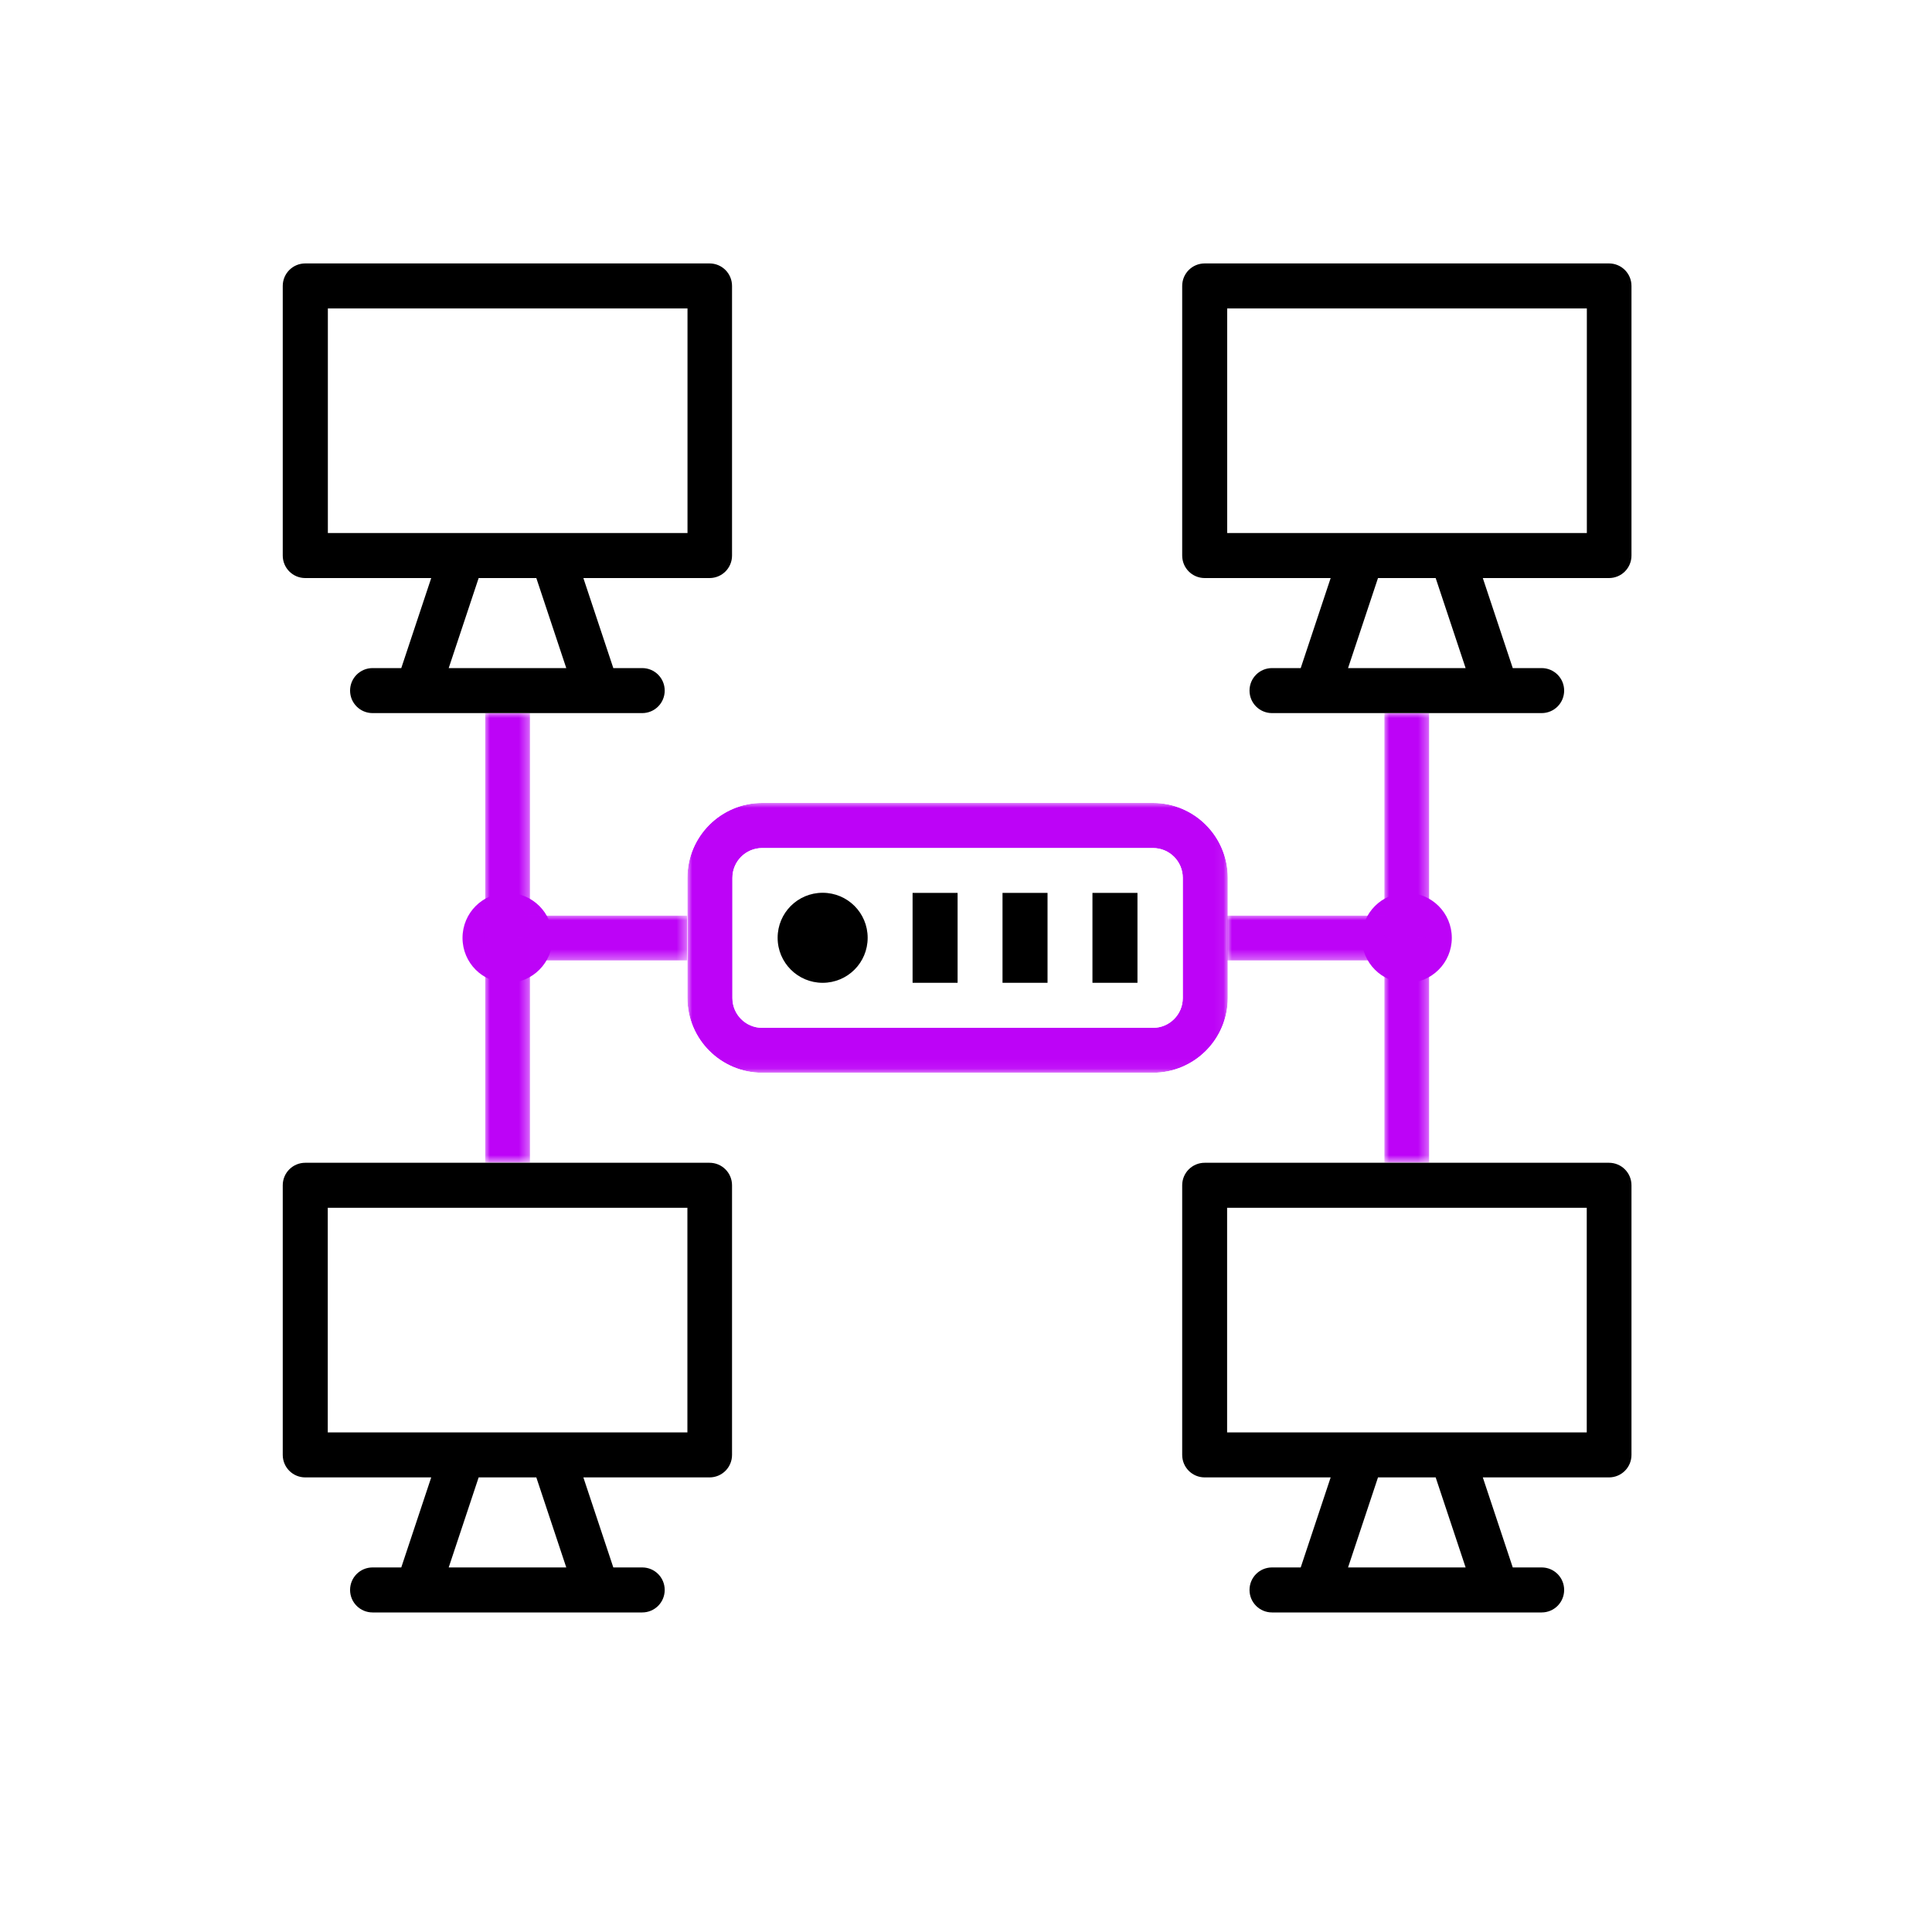 <?xml version="1.0" encoding="UTF-8"?>
<svg id="Layer_1" data-name="Layer 1" xmlns="http://www.w3.org/2000/svg" xmlns:xlink="http://www.w3.org/1999/xlink" viewBox="0 0 200 200">
  <defs>
    <style>
      .cls-1 {
        clip-path: url(#clippath);
      }

      .cls-2 {
        fill: none;
      }

      .cls-2, .cls-3, .cls-4, .cls-5, .cls-6, .cls-7, .cls-8, .cls-9, .cls-10, .cls-11, .cls-12, .cls-13, .cls-14, .cls-15, .cls-16, .cls-17, .cls-18 {
        stroke-width: 0px;
      }

      .cls-19 {
        mask: url(#mask);
      }

      .cls-3 {
        fill: url(#linear-gradient);
      }

      .cls-4 {
        fill: url(#linear-gradient-11);
      }

      .cls-5 {
        fill: url(#linear-gradient-12);
      }

      .cls-6 {
        fill: url(#linear-gradient-13);
      }

      .cls-7 {
        fill: url(#linear-gradient-10);
      }

      .cls-8 {
        fill: url(#linear-gradient-14);
      }

      .cls-9 {
        fill: #bd03f7;
      }

      .cls-20 {
        clip-path: url(#clippath-1);
      }

      .cls-21 {
        clip-path: url(#clippath-4);
      }

      .cls-22 {
        clip-path: url(#clippath-7);
      }

      .cls-23 {
        clip-path: url(#clippath-8);
      }

      .cls-24 {
        clip-path: url(#clippath-6);
      }

      .cls-25 {
        clip-path: url(#clippath-5);
      }

      .cls-26 {
        clip-path: url(#clippath-9);
      }

      .cls-10 {
        fill: #000;
      }

      .cls-27 {
        clip-path: url(#clippath-13);
      }

      .cls-28 {
        clip-path: url(#clippath-12);
      }

      .cls-29 {
        clip-path: url(#clippath-10);
      }

      .cls-30 {
        clip-path: url(#clippath-11);
      }

      .cls-11 {
        fill: url(#linear-gradient-4);
      }

      .cls-12 {
        fill: url(#linear-gradient-2);
      }

      .cls-13 {
        fill: url(#linear-gradient-3);
      }

      .cls-14 {
        fill: url(#linear-gradient-8);
      }

      .cls-15 {
        fill: url(#linear-gradient-9);
      }

      .cls-16 {
        fill: url(#linear-gradient-7);
      }

      .cls-17 {
        fill: url(#linear-gradient-5);
      }

      .cls-18 {
        fill: url(#linear-gradient-6);
      }

      .cls-31 {
        mask: url(#mask-3);
      }

      .cls-32 {
        mask: url(#mask-2);
      }

      .cls-33 {
        mask: url(#mask-5);
      }

      .cls-34 {
        mask: url(#mask-4);
      }

      .cls-35 {
        mask: url(#mask-1);
      }

      .cls-36 {
        mask: url(#mask-6);
      }
    </style>
    <clipPath id="clippath">
      <rect class="cls-2" x="6" y="4" width="186.19" height="186.19"/>
    </clipPath>
    <clipPath id="clippath-1">
      <rect class="cls-2" x="6" y="4" width="186.19" height="186.19"/>
    </clipPath>
    <clipPath id="clippath-4">
      <rect class="cls-2" x="6" y="4" width="186.19" height="186.19"/>
    </clipPath>
    <clipPath id="clippath-5">
      <rect class="cls-2" x="52.54" y="94.77" width="18.61" height="4.66"/>
    </clipPath>
    <linearGradient id="linear-gradient" x1="-2008.6" y1="-284.17" x2="-2008.29" y2="-284.17" gradientTransform="translate(120526.61 -16947.33) scale(59.98 -59.98)" gradientUnits="userSpaceOnUse">
      <stop offset="0" stop-color="#000"/>
      <stop offset=".88" stop-color="#fff"/>
      <stop offset="1" stop-color="#fff"/>
    </linearGradient>
    <mask id="mask" x="52.54" y="94.77" width="18.61" height="4.66" maskUnits="userSpaceOnUse">
      <rect class="cls-3" x="52.54" y="94.77" width="18.61" height="4.66"/>
    </mask>
    <linearGradient id="linear-gradient-2" x1="-2008.6" y1="-284.17" x2="-2008.29" y2="-284.17" gradientTransform="translate(120526.62 -16947.33) scale(59.98 -59.98)" gradientUnits="userSpaceOnUse">
      <stop offset="0" stop-color="#bd03f7"/>
      <stop offset=".88" stop-color="#bd03f7"/>
      <stop offset="1" stop-color="#bd03f7"/>
    </linearGradient>
    <clipPath id="clippath-6">
      <rect class="cls-2" x="50.21" y="73.82" width="4.66" height="23.27"/>
    </clipPath>
    <linearGradient id="linear-gradient-3" x1="-2049.94" y1="-298.92" x2="-2049.63" y2="-298.92" gradientTransform="translate(-22364.01 -153633.07) rotate(-90) scale(74.99 -74.99)" xlink:href="#linear-gradient"/>
    <mask id="mask-1" x="50.21" y="73.82" width="4.66" height="23.27" maskUnits="userSpaceOnUse">
      <rect class="cls-13" x="50.21" y="73.82" width="4.66" height="23.27"/>
    </mask>
    <linearGradient id="linear-gradient-4" x1="-2049.94" y1="-298.92" x2="-2049.63" y2="-298.92" gradientTransform="translate(-22364.01 -153633.07) rotate(-90) scale(74.99 -74.99)" xlink:href="#linear-gradient-2"/>
    <clipPath id="clippath-7">
      <rect class="cls-2" x="50.21" y="97.09" width="4.66" height="23.27"/>
    </clipPath>
    <linearGradient id="linear-gradient-5" x1="-2032.06" y1="-247.08" x2="-2031.75" y2="-247.08" gradientTransform="translate(18580.99 152479.56) rotate(90) scale(74.99 -74.99)" xlink:href="#linear-gradient"/>
    <mask id="mask-2" x="50.21" y="97.09" width="4.66" height="23.27" maskUnits="userSpaceOnUse">
      <rect class="cls-17" x="50.21" y="97.09" width="4.66" height="23.27"/>
    </mask>
    <linearGradient id="linear-gradient-6" x1="-2032.06" y1="-247.08" x2="-2031.75" y2="-247.08" gradientTransform="translate(18580.99 152479.56) rotate(90) scale(74.99 -74.99)" xlink:href="#linear-gradient-2"/>
    <clipPath id="clippath-8">
      <rect class="cls-2" x="6" y="4" width="186.19" height="186.19"/>
    </clipPath>
    <clipPath id="clippath-9">
      <rect class="cls-2" x="127.02" y="94.77" width="18.61" height="4.66"/>
    </clipPath>
    <linearGradient id="linear-gradient-7" x1="-2069.95" x2="-2069.64" gradientTransform="translate(-124008.66 -16947.33) rotate(-180) scale(59.98)" xlink:href="#linear-gradient"/>
    <mask id="mask-3" x="127.02" y="94.77" width="18.61" height="4.66" maskUnits="userSpaceOnUse">
      <rect class="cls-16" x="127.02" y="94.77" width="18.61" height="4.66"/>
    </mask>
    <linearGradient id="linear-gradient-8" x1="-2069.95" x2="-2069.64" gradientTransform="translate(-124008.67 -16947.33) rotate(-180) scale(59.98)" xlink:href="#linear-gradient-2"/>
    <clipPath id="clippath-10">
      <rect class="cls-2" x="143.3" y="73.82" width="4.66" height="23.27"/>
    </clipPath>
    <linearGradient id="linear-gradient-9" x1="-2049.94" y1="-249.84" x2="-2049.63" y2="-249.84" gradientTransform="translate(18881.97 -153633.07) rotate(-90) scale(74.99)" xlink:href="#linear-gradient"/>
    <mask id="mask-4" x="143.3" y="73.82" width="4.66" height="23.27" maskUnits="userSpaceOnUse">
      <rect class="cls-15" x="143.3" y="73.82" width="4.66" height="23.27"/>
    </mask>
    <linearGradient id="linear-gradient-10" x1="-2049.94" y1="-249.84" x2="-2049.63" y2="-249.84" gradientTransform="translate(18881.97 -153633.07) rotate(-90) scale(74.99)" xlink:href="#linear-gradient-2"/>
    <clipPath id="clippath-11">
      <rect class="cls-2" x="143.3" y="97.09" width="4.66" height="23.27"/>
    </clipPath>
    <linearGradient id="linear-gradient-11" x1="-2032.06" y1="-296.16" x2="-2031.75" y2="-296.16" gradientTransform="translate(-22063.03 152479.56) rotate(90) scale(74.99)" xlink:href="#linear-gradient"/>
    <mask id="mask-5" x="143.3" y="97.09" width="4.66" height="23.27" maskUnits="userSpaceOnUse">
      <rect class="cls-4" x="143.3" y="97.09" width="4.66" height="23.27"/>
    </mask>
    <linearGradient id="linear-gradient-12" x1="-2032.06" y1="-296.16" x2="-2031.75" y2="-296.16" gradientTransform="translate(-22063.03 152479.56) rotate(90) scale(74.99)" xlink:href="#linear-gradient-2"/>
    <clipPath id="clippath-12">
      <path class="cls-2" d="M75.82,103.32v-12.45c0-1.7,1.38-3.08,3.08-3.08h40.46c1.7,0,3.08,1.38,3.08,3.08v12.45c0,1.7-1.38,3.08-3.08,3.08h-40.46c-1.7,0-3.08-1.38-3.08-3.08M78.9,83.12c-4.27,0-7.74,3.47-7.74,7.74v12.45c0,4.27,3.47,7.74,7.74,7.74h40.46c4.27,0,7.74-3.47,7.74-7.74v-12.45c0-4.27-3.47-7.74-7.74-7.74h-40.46Z"/>
    </clipPath>
    <linearGradient id="linear-gradient-13" x1="-2048.1" y1="-252.56" x2="-2047.79" y2="-252.56" gradientTransform="translate(22831.52 -184235.93) rotate(-90) scale(90.01)" gradientUnits="userSpaceOnUse">
      <stop offset="0" stop-color="#fff"/>
      <stop offset="1" stop-color="#404040"/>
    </linearGradient>
    <mask id="mask-6" x="71.16" y="83.12" width="55.94" height="27.93" maskUnits="userSpaceOnUse">
      <rect class="cls-6" x="71.16" y="83.12" width="55.94" height="27.93"/>
    </mask>
    <linearGradient id="linear-gradient-14" x1="-2048.1" y1="-252.56" x2="-2047.79" y2="-252.56" gradientTransform="translate(22831.52 -184235.95) rotate(-90) scale(90.01)" gradientUnits="userSpaceOnUse">
      <stop offset="0" stop-color="#bd03f7"/>
      <stop offset="1" stop-color="#bd03f7"/>
    </linearGradient>
    <clipPath id="clippath-13">
      <rect class="cls-2" x="6" y="4" width="186.19" height="186.19"/>
    </clipPath>
  </defs>
  <g id="micron-pri-icn-networking-pos-rgb">
    <g class="cls-1">
      <g class="cls-20">
        <g class="cls-21">
          <path class="cls-9" d="M57.2,97.09c0,2.57-2.08,4.66-4.66,4.66s-4.66-2.08-4.66-4.66,2.08-4.66,4.66-4.66,4.66,2.08,4.66,4.66"/>
        </g>
        <g class="cls-25">
          <g class="cls-19">
            <rect class="cls-12" x="52.54" y="94.77" width="18.61" height="4.66"/>
          </g>
        </g>
        <g class="cls-24">
          <g class="cls-35">
            <rect class="cls-11" x="50.21" y="73.82" width="4.66" height="23.27"/>
          </g>
        </g>
        <g class="cls-22">
          <g class="cls-32">
            <rect class="cls-18" x="50.21" y="97.09" width="4.66" height="23.27"/>
          </g>
        </g>
        <g class="cls-23">
          <path class="cls-9" d="M140.97,97.09c0,2.57,2.08,4.66,4.66,4.66s4.66-2.08,4.66-4.66-2.08-4.66-4.66-4.66-4.66,2.08-4.66,4.66"/>
        </g>
        <g class="cls-26">
          <g class="cls-31">
            <rect class="cls-14" x="127.02" y="94.77" width="18.61" height="4.66"/>
          </g>
        </g>
        <g class="cls-29">
          <g class="cls-34">
            <rect class="cls-7" x="143.3" y="73.82" width="4.66" height="23.27"/>
          </g>
        </g>
        <g class="cls-30">
          <g class="cls-33">
            <rect class="cls-5" x="143.3" y="97.09" width="4.66" height="23.27"/>
          </g>
        </g>
        <g class="cls-28">
          <g class="cls-36">
            <rect class="cls-8" x="71.16" y="83.12" width="55.94" height="27.93"/>
          </g>
        </g>
        <g class="cls-27">
          <path class="cls-10" d="M73.48,120.37H31.6c-1.29,0-2.33,1.04-2.33,2.33v27.91c0,1.29,1.04,2.33,2.33,2.33h13.04l-3.1,9.32h-2.97c-1.29,0-2.33,1.04-2.33,2.33s1.04,2.33,2.33,2.33h4.63s0,0,.01,0c0,0,0,0,.01,0h18.59s0,0,.01,0,0,0,.01,0h4.65c1.29,0,2.33-1.04,2.33-2.33s-1.04-2.33-2.33-2.33h-2.99l-3.1-9.32h13.06c1.29,0,2.33-1.04,2.33-2.33v-27.91c0-1.29-1.04-2.33-2.33-2.33M58.62,162.26h-12.17l3.1-9.32h5.97l3.1,9.32ZM71.16,148.28h-13.94s-.06,0-.09,0h-9.19s-.06,0-.09,0h-13.92v-23.25h37.23v23.25ZM166.59,120.37h-41.88c-1.29,0-2.33,1.04-2.33,2.33v27.91c0,1.29,1.04,2.33,2.33,2.33h13.04l-3.1,9.32h-2.97c-1.29,0-2.33,1.04-2.33,2.33s1.04,2.33,2.33,2.33h4.63s0,0,.01,0c0,0,0,0,.01,0h18.59s0,0,.01,0,0,0,.01,0h4.65c1.29,0,2.33-1.04,2.33-2.33s-1.04-2.33-2.33-2.33h-2.99l-3.1-9.32h13.06c1.29,0,2.33-1.04,2.33-2.33v-27.91c0-1.29-1.04-2.33-2.33-2.33M151.72,162.26h-12.17l3.1-9.32h5.97l3.1,9.32ZM164.26,148.28h-13.94s-.06,0-.09,0h-9.19s-.06,0-.09,0h-13.92v-23.25h37.23v23.25ZM73.48,27.27H31.6c-1.29,0-2.33,1.04-2.33,2.33v27.91c0,1.29,1.04,2.33,2.33,2.33h13.04l-3.1,9.32h-2.97c-1.29,0-2.33,1.04-2.33,2.33s1.04,2.33,2.33,2.33h4.63s0,0,.01,0c0,0,0,0,.01,0h18.59s0,0,.01,0,0,0,.01,0h4.65c1.29,0,2.33-1.04,2.33-2.33s-1.04-2.33-2.33-2.33h-2.99l-3.1-9.32h13.06c1.29,0,2.33-1.04,2.33-2.33v-27.91c0-1.29-1.04-2.33-2.33-2.33M58.62,69.16h-12.17l3.1-9.32h5.97l3.1,9.32ZM71.16,55.18h-13.95s-.05,0-.07,0h-9.2s-.05,0-.07,0h-13.93v-23.25h37.23v23.25ZM166.59,27.27h-41.88c-1.29,0-2.33,1.04-2.33,2.33v27.91c0,1.29,1.04,2.33,2.33,2.33h13.04l-3.1,9.32h-2.97c-1.29,0-2.33,1.04-2.33,2.33s1.04,2.33,2.33,2.33h4.63s0,0,.01,0c0,0,0,0,.01,0h18.59s0,0,.01,0,0,0,.01,0h4.65c1.29,0,2.33-1.04,2.33-2.33s-1.04-2.33-2.33-2.33h-2.99l-3.1-9.32h13.06c1.29,0,2.33-1.04,2.33-2.33v-27.91c0-1.29-1.04-2.33-2.33-2.33M151.72,69.16h-12.17l3.1-9.32h5.97l3.1,9.32ZM164.26,55.18h-13.95s-.05,0-.07,0h-9.2s-.05,0-.07,0h-13.93v-23.25h37.23v23.25ZM85.16,101.74c-2.57,0-4.66-2.08-4.66-4.66s2.08-4.66,4.66-4.66,4.66,2.08,4.66,4.66-2.08,4.66-4.66,4.66M117.75,101.74h-4.66v-9.31h4.66v9.31ZM108.44,101.74h-4.66v-9.31h4.66v9.31ZM99.13,101.74h-4.66v-9.31h4.66v9.31Z"/>
        </g>
      </g>
    </g>
  </g>
</svg>